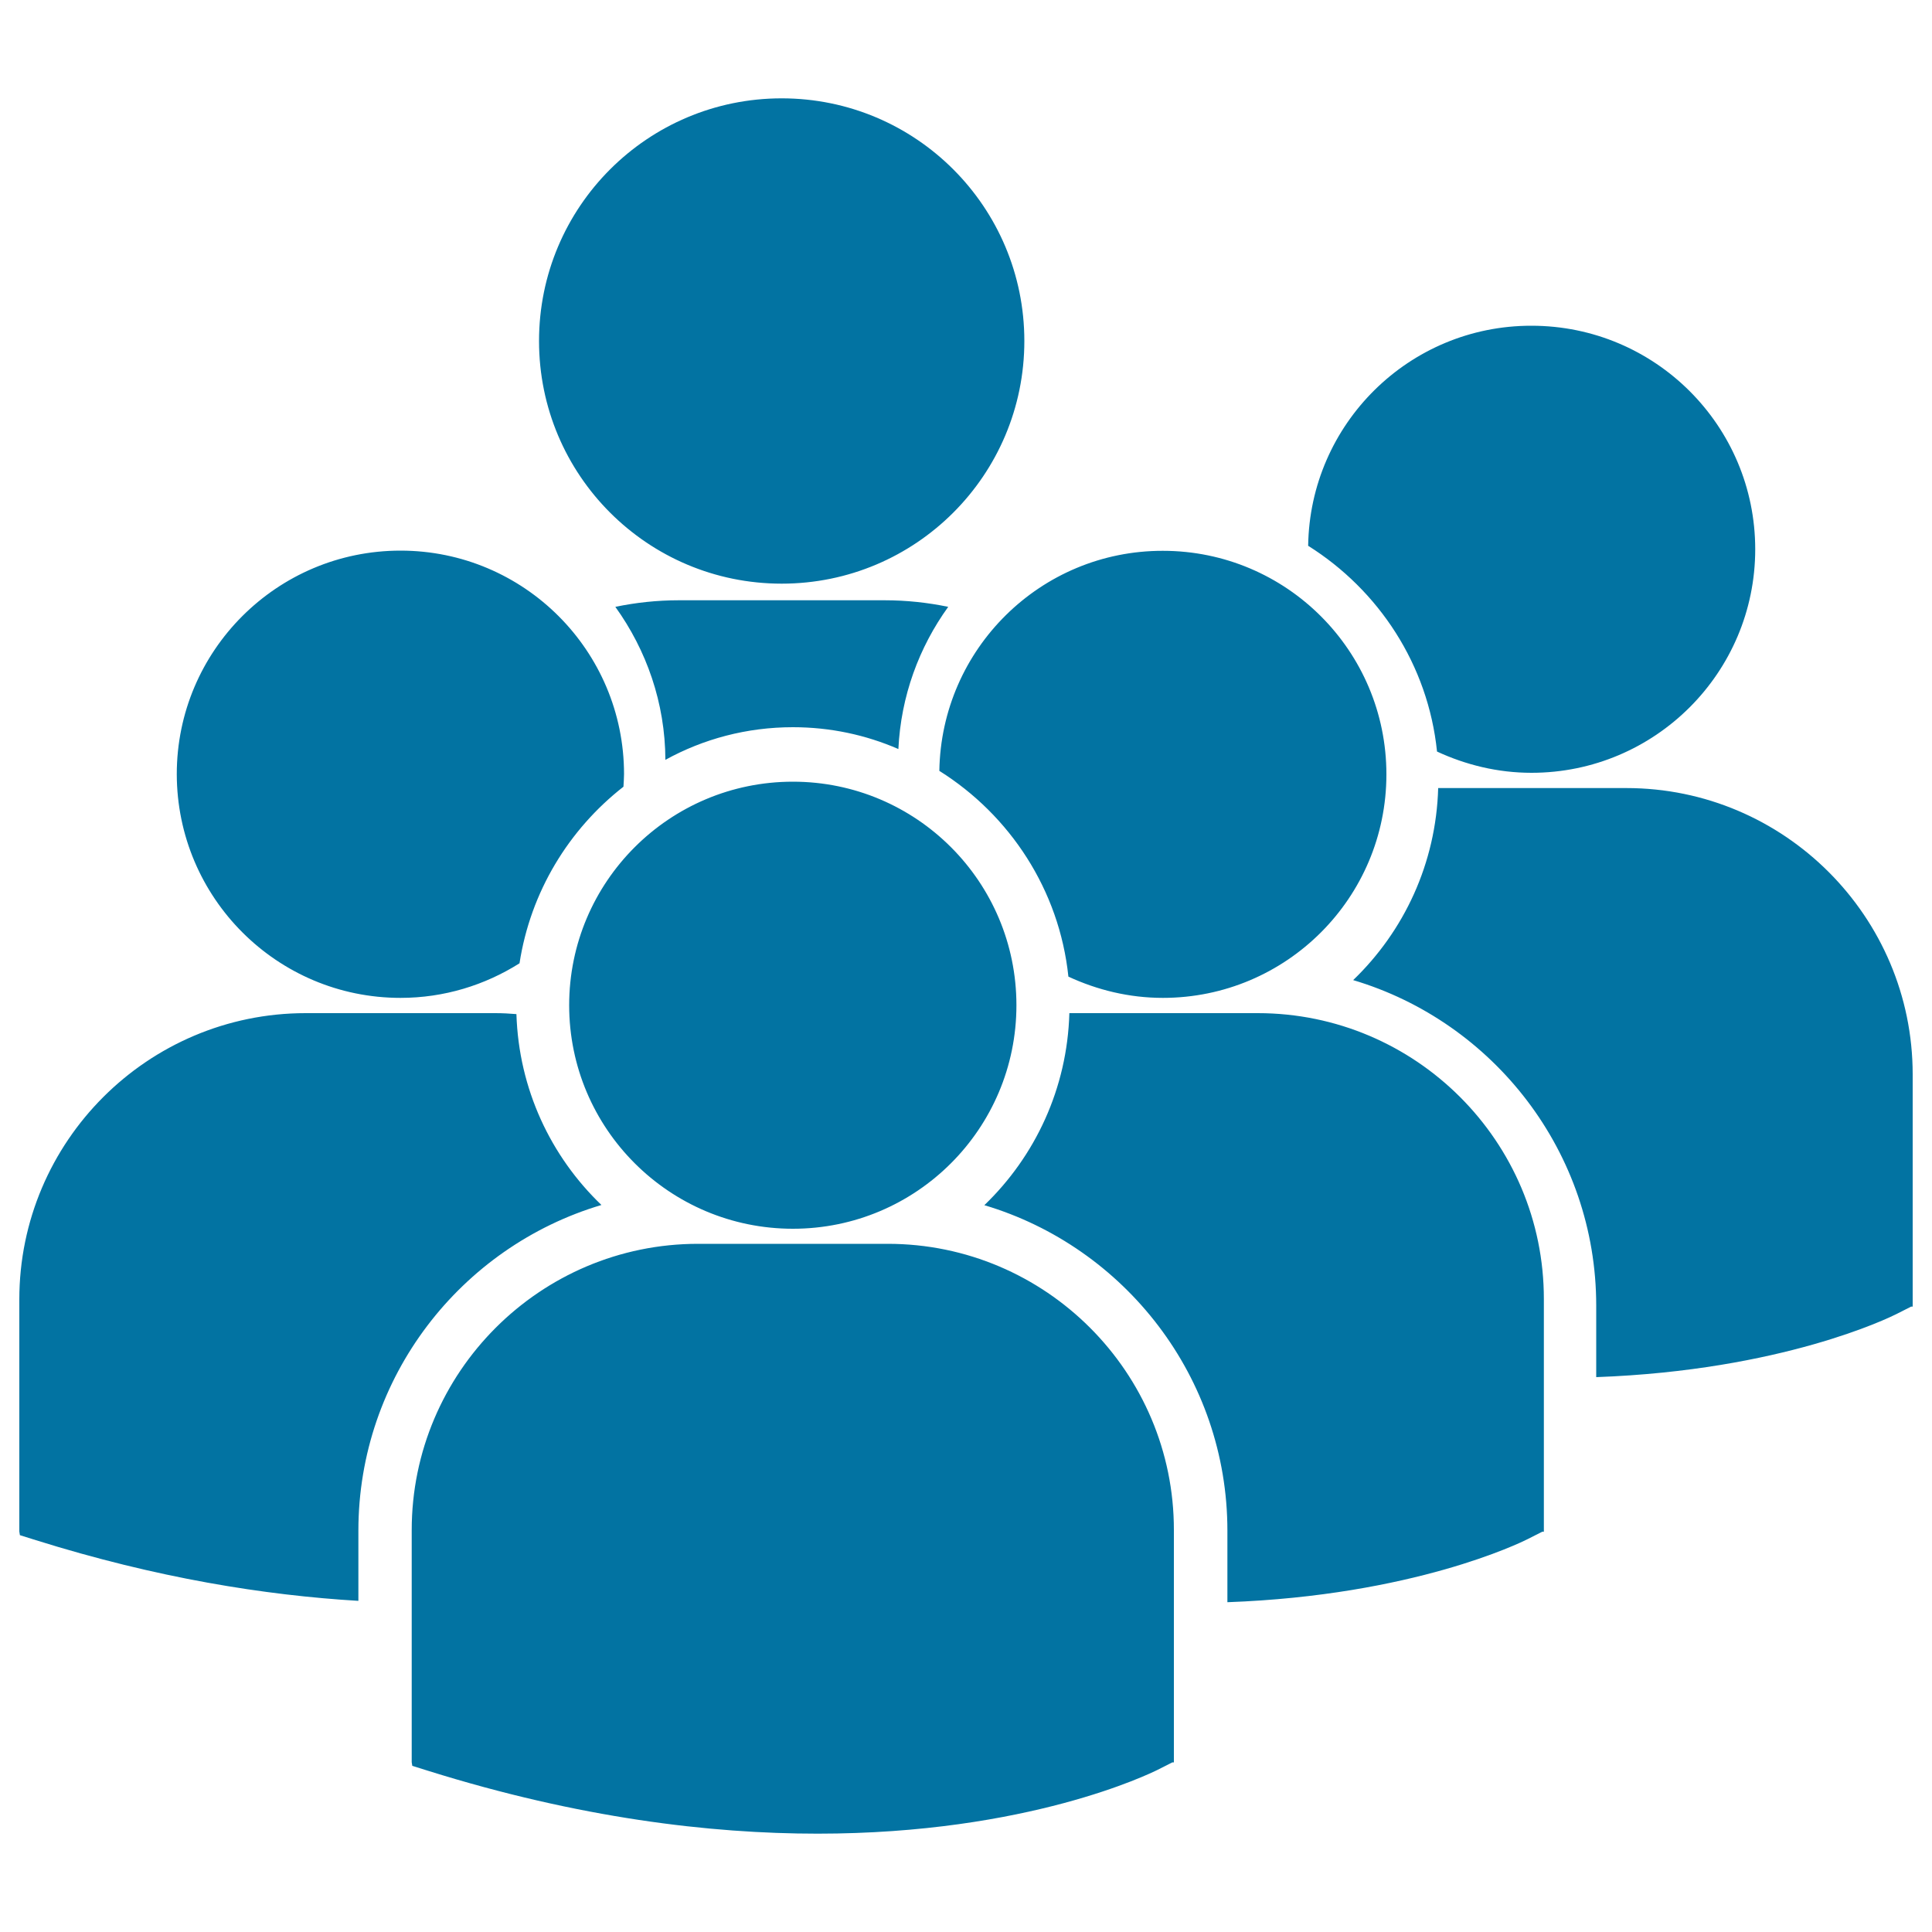 <svg xmlns="http://www.w3.org/2000/svg" viewBox="0 0 1000 1000" style="fill:#0273a2">
<title>Users SVG icon</title>
<path d="M279,176.5c0-69.4,56.2-125.6,125.6-125.6c69.4,0,125.6,56.2,125.6,125.6c0,69.4-56.2,125.6-125.6,125.6C335.2,302.1,279,245.9,279,176.5z M465,387.7c1.3-27.4,10.7-52.7,25.8-73.6c-10.6-2.2-21.6-3.4-32.9-3.4H351.3c-11.2,0-22.2,1.2-32.8,3.4c16.1,22.4,25.8,49.7,25.9,79.2c19.6-10.8,42.1-16.9,66-16.9C429.8,376.4,448.2,380.4,465,387.7z M486.2,399c36.5,22.9,62.1,61.6,66.8,106.5c14.9,6.9,31.4,11,48.9,11c63.9,0,115.7-51.8,115.7-115.7c0-63.9-51.8-115.7-115.7-115.7C538.6,285,487.2,335.9,486.2,399z M410.4,636c63.9,0,115.7-51.8,115.7-115.7s-51.8-115.7-115.7-115.7c-63.9,0-115.8,51.8-115.8,115.7S346.5,636,410.4,636z M459.5,643.8h-98.2c-81.7,0-148.2,66.5-148.2,148.2v120.1l0.3,1.9l8.3,2.6c78,24.4,145.7,32.5,201.5,32.5c108.9,0,172-31.1,175.9-33l7.7-3.9h0.8V792C607.7,710.3,541.2,643.8,459.5,643.8z M651,524.4h-97.5c-1.1,39-17.7,74.1-44,99.4c72.6,21.6,125.8,89,125.8,168.5v37c96.2-3.5,151.7-30.8,155.3-32.6l7.7-3.9h0.8V672.5C799.2,590.8,732.7,524.4,651,524.4z M677.1,282.5c36.5,22.9,62.1,61.6,66.7,106.5c14.9,6.9,31.4,11,48.9,11c63.9,0,115.8-51.8,115.8-115.7c0-63.9-51.8-115.7-115.8-115.7C729.4,168.5,678,219.4,677.1,282.5z M841.8,407.9h-97.4c-1.1,39-17.7,74.1-44,99.4c72.6,21.6,125.8,89,125.8,168.5v37c96.2-3.5,151.7-30.8,155.3-32.6l7.7-3.9h0.8V556.1C990,474.4,923.5,407.9,841.8,407.9z M207.3,516.5c22.6,0,43.7-6.6,61.6-17.9c5.7-37,25.5-69.3,53.8-91.4c0.1-2.2,0.3-4.3,0.3-6.5c0-63.9-51.8-115.7-115.7-115.7c-63.9,0-115.8,51.8-115.8,115.7C91.6,464.7,143.4,516.5,207.3,516.5z M311.3,623.7c-26.2-25.1-42.8-60-44-98.8c-3.6-0.3-7.2-0.5-10.9-0.5h-98.2C76.5,524.4,10,590.8,10,672.6v120.1l0.3,1.9l8.3,2.6c62.6,19.6,118.4,28.5,166.9,31.4v-36.3C185.5,712.7,238.6,645.3,311.3,623.7z"/>
</svg>